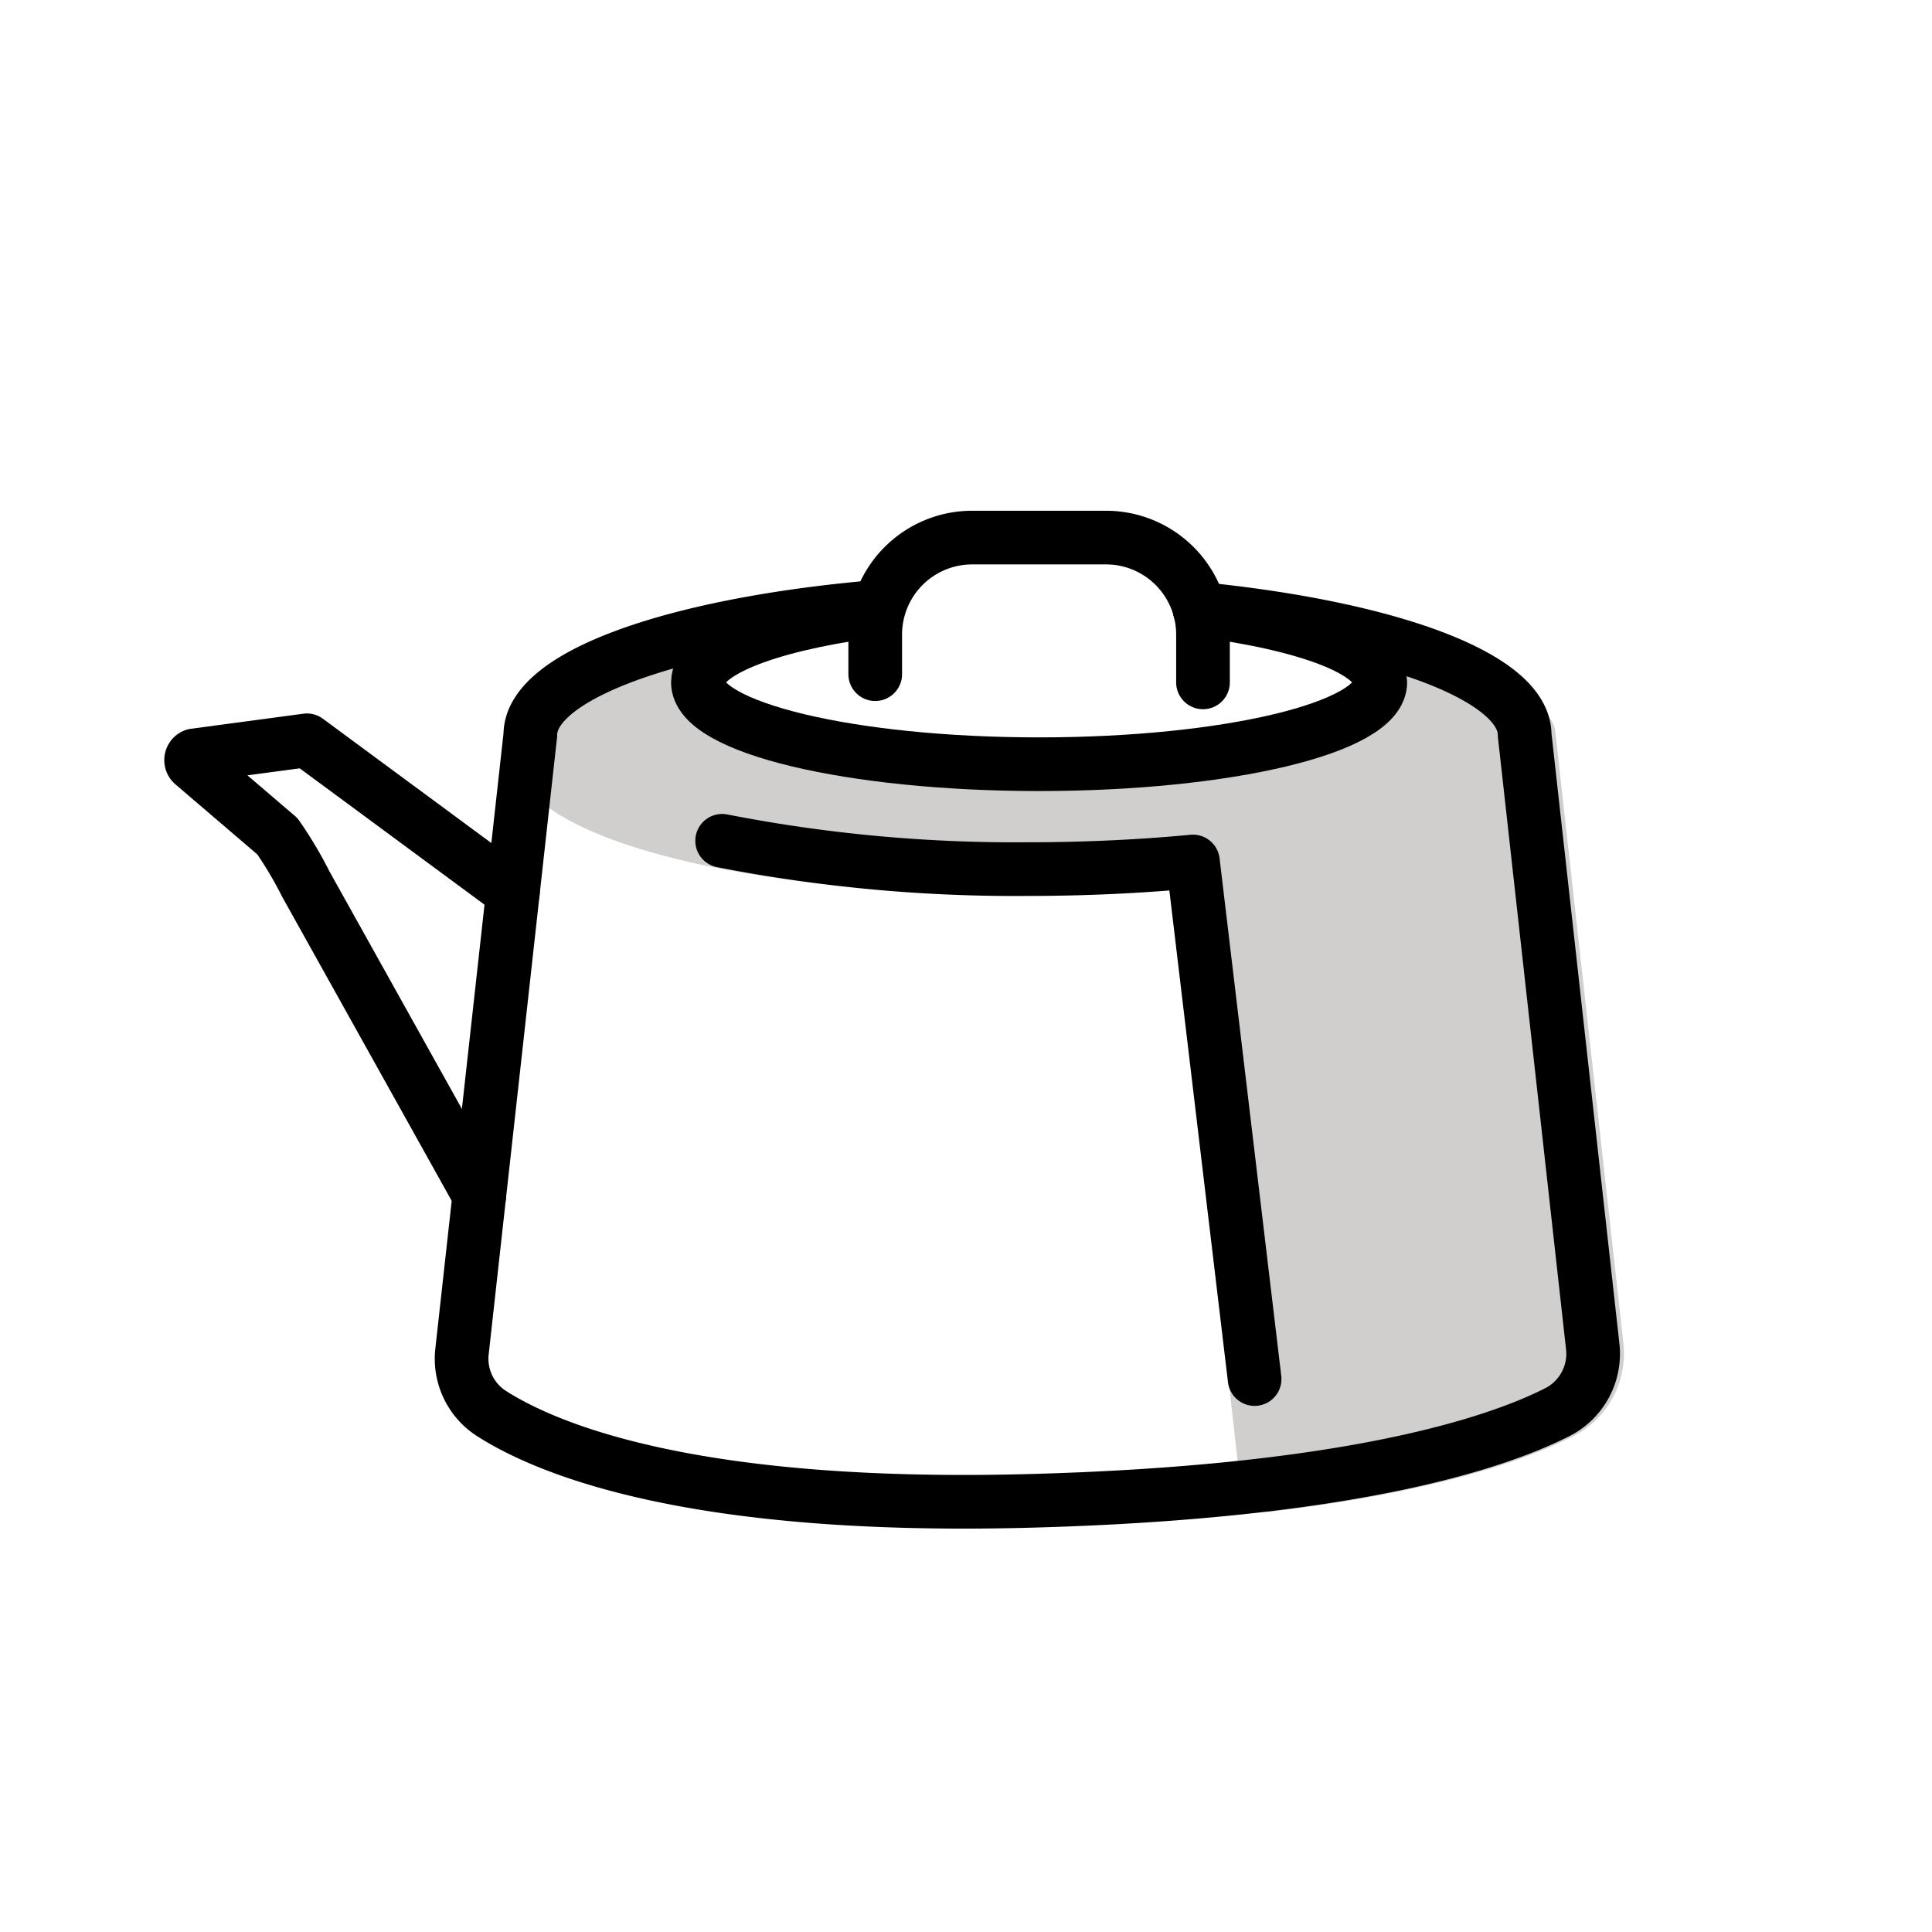 <svg id="emoji" viewBox="0 0 72 72" xmlns="http://www.w3.org/2000/svg">
  <g id="color">
    <path fill="#d0cfce" d="M60.501,50.075,57.963,27.274a.999.999,0,0,0-.404-.697.976.976,0,0,0-.172-.077c-.899-2.183-4.368-3.677-13.113-3.85,6.846.181,7.639,1.312,7.639,3.042,0,1.853-6.112,2.406-13.651,2.406S25.587,27.283,25.587,25.43c0-1.731.338-2.647,7.184-2.827-10.44.206-13.657,2.564-13.657,5.461,0,3.033,8.017,5.258,19.147,5.258,1.926,0,3.759-.078,5.485-.215L46.233,55.45v.004l.001.007a1.001,1.001,0,0,0,.993.89.999.999,0,0,0,.251-.031c6.079-.729,9.413-1.918,11.141-2.791A3.461,3.461,0,0,0,60.501,50.075Z"/>
  </g>
  <g id="line">
    <path fill="none" stroke="#000" stroke-linecap="round" stroke-linejoin="round" stroke-width="2" d="M26.912,31.334a56.827,56.827,0,0,0,11.38,1.055c2.161,0,4.236-.1,6.165-.284l2.299,19.288"/>
    <path fill="none" stroke="#000" stroke-linecap="round" stroke-linejoin="round" stroke-width="2" d="M32.287,22.65c-7.285.674-12.523,2.539-12.523,4.735L17.218,50.364a2.426,2.426,0,0,0,1.107,2.319c2.148,1.368,7.571,3.575,19.973,3.252,11.942-.312,17.413-2.133,19.72-3.298a2.442,2.442,0,0,0,1.339-2.451l-2.538-22.8c0-2.155-5.043-3.991-12.116-4.696"/>
    <path fill="none" stroke="#000" stroke-linecap="round" stroke-linejoin="round" stroke-width="2" d="M44.716,22.741c4.001.514,6.723,1.525,6.723,2.69,0,1.684-5.693,3.049-12.715,3.049S26.009,27.114,26.009,25.43c0-1.123,2.532-2.104,6.302-2.633"/>
    <path fill="none" stroke="#000" stroke-linecap="round" stroke-linejoin="round" stroke-width="2" d="M32.617,25.124V23.648a3.614,3.614,0,0,1,3.614-3.614h4.987a3.614,3.614,0,0,1,3.614,3.614V25.43"/>
    <path fill="none" stroke="#000" stroke-linecap="round" stroke-linejoin="round" stroke-width="2" d="M17.863,44.544,11.4,32.953a14.766,14.766,0,0,0-1.062-1.787L7.198,28.479a.189.189,0,0,1,.048-.329l4.192-.561L19.114,33.252"/>
  </g>
</svg>
